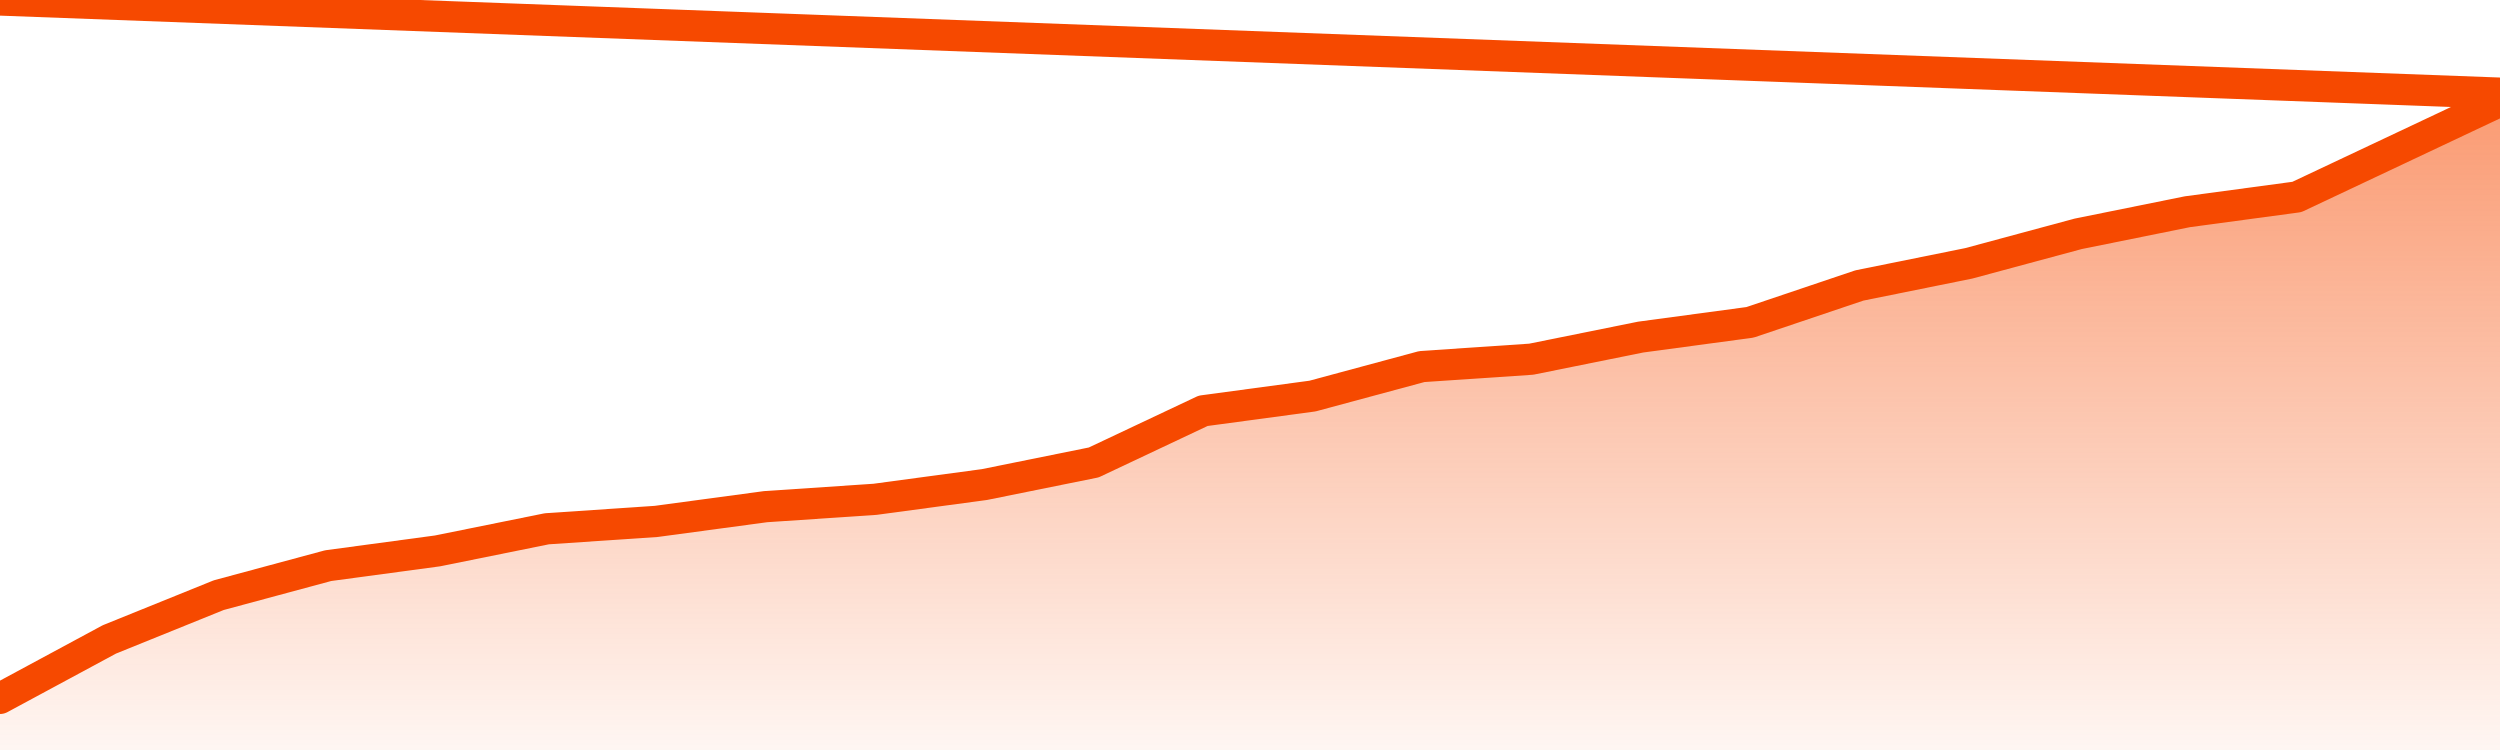       <svg
        version="1.1"
        xmlns="http://www.w3.org/2000/svg"
        width="80"
        height="24"
        viewBox="0 0 80 24">
        <defs>
          <linearGradient x1=".5" x2=".5" y2="1" id="gradient">
            <stop offset="0" stop-color="#F64900"/>
            <stop offset="1" stop-color="#f64900" stop-opacity="0"/>
          </linearGradient>
        </defs>
        <path
          fill="url(#gradient)"
          fill-opacity="0.56"
          stroke="none"
          d="M 0,26 0.0,22.348 3.5,20.461 7.0,19.045 10.5,18.101 14.0,17.629 17.5,16.921 21.0,16.685 24.5,16.213 28.0,15.978 31.5,15.506 35.0,14.798 38.5,13.146 42.0,12.674 45.5,11.73 49.0,11.494 52.5,10.787 56.0,10.315 59.5,9.135 63.0,8.427 66.5,7.483 70.0,6.775 73.5,6.303 77.0,4.652 80.5,3.0 82,26 Z"
        />
        <path
          fill="none"
          stroke="#F64900"
          stroke-width="1"
          stroke-linejoin="round"
          stroke-linecap="round"
          d="M 0.0,22.348 3.5,20.461 7.0,19.045 10.5,18.101 14.0,17.629 17.5,16.921 21.0,16.685 24.5,16.213 28.0,15.978 31.5,15.506 35.0,14.798 38.5,13.146 42.0,12.674 45.5,11.73 49.0,11.494 52.5,10.787 56.0,10.315 59.5,9.135 63.0,8.427 66.5,7.483 70.0,6.775 73.5,6.303 77.0,4.652 80.5,3.0.join(' ') }"
        />
      </svg>
